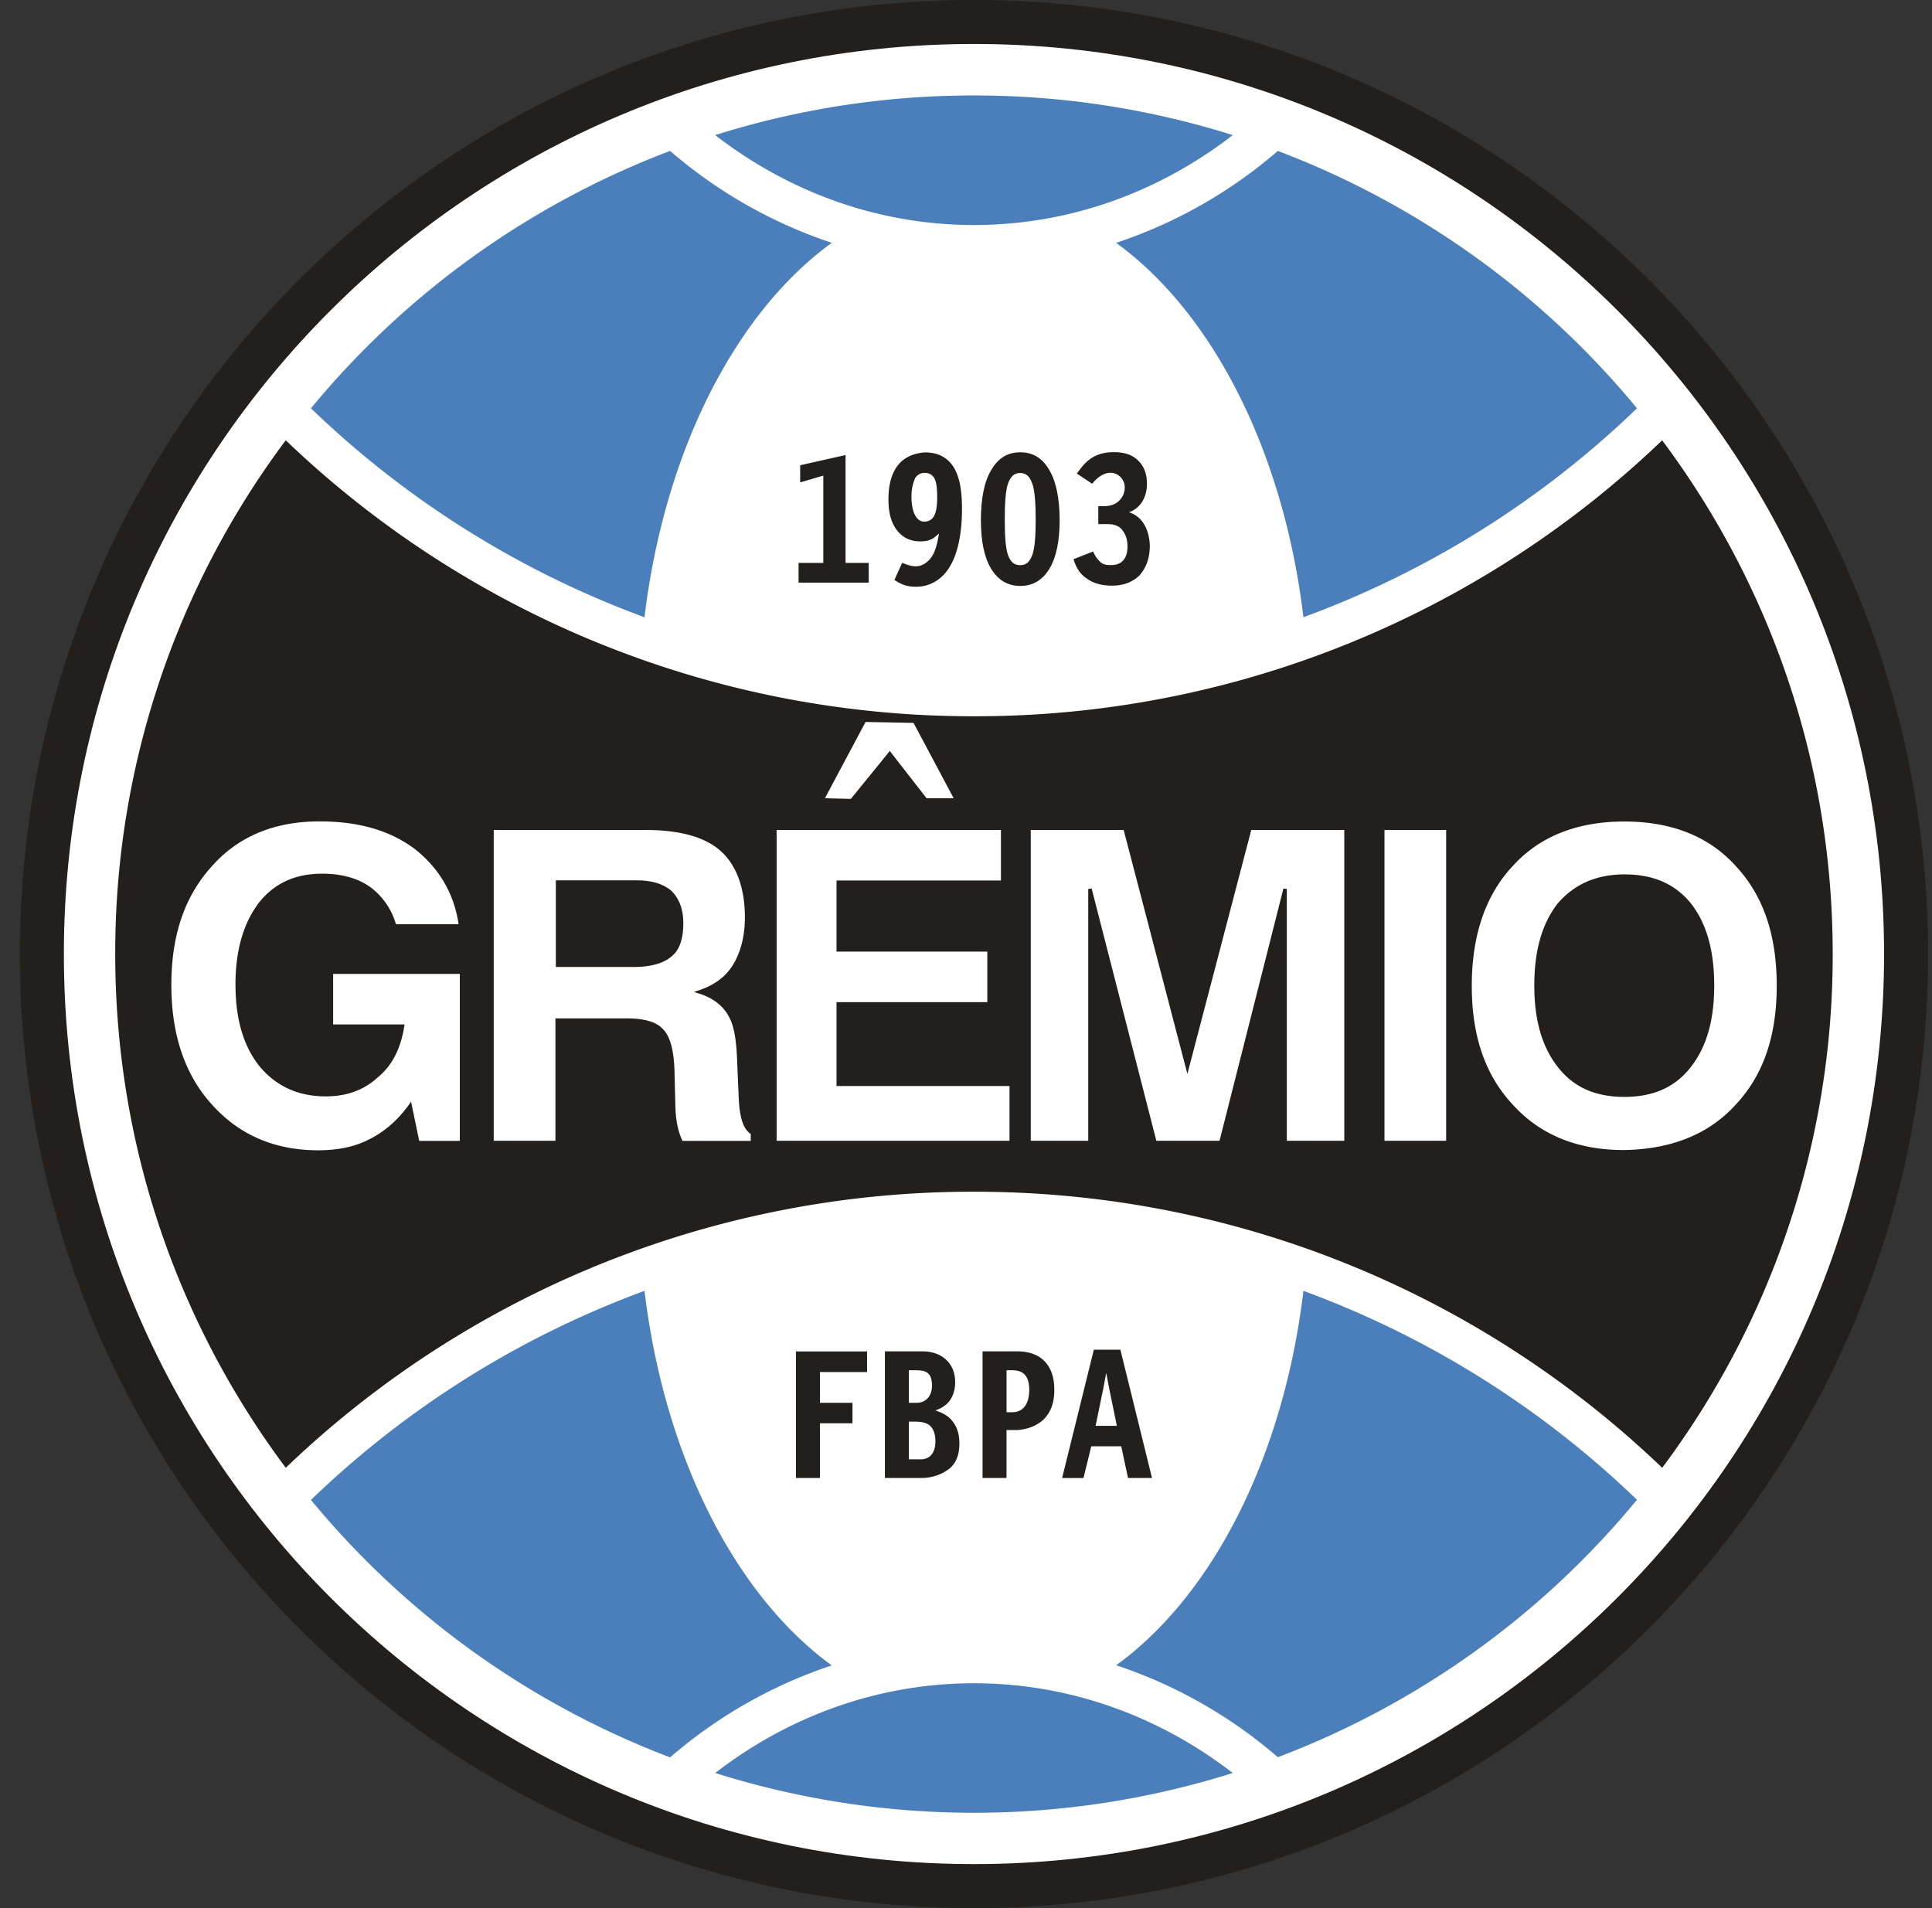 <svg width="81" height="80" fill="none" xmlns="http://www.w3.org/2000/svg"><rect width="100%" height="100%" fill="#333333" stroke="none"/><path d="M80.834 40c0 22.093-17.907 40-40 40-22.087 0-40-17.907-40-40s17.907-40 40-40c22.093.006 40 17.913 40 40z" fill="#221F1C"/><path d="M78.99 40c0 21.07-17.085 38.155-38.156 38.155-21.07 0-38.156-17.084-38.156-38.155 0-21.076 17.085-38.156 38.156-38.156C61.91 1.844 78.99 18.924 78.99 40z" fill="#fff"/><path d="M29.985 74.335a36.046 36.046 0 0 0 10.85 1.668c3.78 0 7.428-.588 10.849-1.668-3.061-2.363-6.807-3.762-10.85-3.762-4.043 0-7.789 1.399-10.85 3.763zM51.684 5.664a36.019 36.019 0 0 0-10.85-1.661 35.99 35.99 0 0 0-10.85 1.661c3.061 2.37 6.807 3.77 10.85 3.77 4.043 0 7.789-1.4 10.85-3.77zM54.647 25.878a39.918 39.918 0 0 0 13.984-8.76A36.093 36.093 0 0 0 53.574 6.328a20.005 20.005 0 0 1-6.779 3.854c4.032 2.924 7.018 8.725 7.852 15.697zM34.873 10.181a20.005 20.005 0 0 1-6.778-3.854 36.093 36.093 0 0 0-15.058 10.792 40 40 0 0 0 13.984 8.76c.84-6.973 3.82-12.774 7.852-15.698zM27.021 54.121a40.067 40.067 0 0 0-13.984 8.765A36.143 36.143 0 0 0 28.095 73.68a19.952 19.952 0 0 1 6.778-3.855c-4.032-2.929-7.012-8.736-7.852-15.703zM54.647 54.121c-.834 6.972-3.814 12.774-7.852 15.698a19.952 19.952 0 0 1 6.779 3.854A36.043 36.043 0 0 0 68.63 62.881a39.97 39.97 0 0 0-13.984-8.76z" fill="#4A7FBC"/><path d="M69.688 61.539a35.868 35.868 0 0 0 7.149-21.54c0-8.08-2.661-15.53-7.15-21.538A41.593 41.593 0 0 1 40.835 30.03 41.618 41.618 0 0 1 11.98 18.46 35.856 35.856 0 0 0 4.831 40c0 8.074 2.661 15.532 7.15 21.539a41.598 41.598 0 0 1 28.853-11.575c11.21 0 21.39 4.42 28.854 11.575z" fill="#221F1C"/><path d="M47.332 21.476c.394-.126.754-.537.754-1.188 0-.394-.108-.72-.36-.97-.25-.252-.576-.36-1.039-.36-.93 0-1.262.53-1.542.896l.645.428c.286-.36.583-.462.76-.462a.61.61 0 0 1 .605.605.761.761 0 0 1-.245.577c-.132.126-.326.217-.611.217h-.252v.754h.36c.286 0 .509.068.646.251.108.148.217.325.217.68 0 .673-.4.788-.686.788-.188 0-.32-.018-.428-.109a1.192 1.192 0 0 1-.325-.462l-.823.325c.109.36.286.645.577.822.245.183.605.286 1.04.286.462 0 .856-.143 1.147-.428.285-.326.434-.72.434-1.257-.012-.388-.143-1.159-.874-1.393zM40.332 21.333c0 1.04-.178 1.868-.503 2.41-.251.428-.61.714-1.08.822a1.774 1.774 0 0 1-.393.034c-.291 0-.543-.074-.857-.285l.326-.72c.171.08.388.149.57.149.223 0 .43-.108.612-.325.183-.217.285-.577.36-1.046-.2.166-.326.326-.788.326-.395 0-.72-.143-.971-.463-.252-.325-.36-.753-.36-1.29 0-.645.143-1.114.394-1.433.251-.326.645-.503 1.113-.543h.04c.537 0 .931.217 1.182.611.246.389.355.965.355 1.753zm-1.582.537c.228 0 .36-.12.434-.286.08-.177.108-.428.108-.753 0-.326-.028-.594-.108-.76-.097-.188-.251-.245-.434-.245a.45.45 0 0 0-.394.245 1.935 1.935 0 0 0-.143.76c0 .52.154 1.039.537 1.039zM33.548 19.506v.72l.97-.286v3.66H33.48v.828h2.941V23.6h-.97v-4.522l-1.902.428zM46.972 56.588H45.86l-1.33 5.38h.896l.326-1.331h1.256l.285 1.33h1.005l-1.325-5.379zm-1.039 3.192.326-1.582.114-.61h.011l.109.576.331 1.616h-.89zM33.37 56.657v5.31h1.006v-2.295h1.365v-.857h-1.365v-1.29h1.976v-.863H33.37v-.005z" fill="#221F1C"/><path d="M36.289 30.27s1.924.034 2.01.04c.04.068 1.581 2.963 1.684 3.158h-1.136l-1.542-1.982-1.633 2.01-1.085-.029c.097-.188 1.702-3.197 1.702-3.197zM63.447 46.338c-1.171-1.239-1.742-2.883-1.742-5.008 0-2.124.582-3.825 1.742-5.047 1.119-1.222 2.689-1.84 4.653-1.84 1.965 0 3.535.618 4.648 1.84 1.171 1.244 1.742 2.895 1.742 5.047 0 2.13-.571 3.77-1.742 5.008-1.107 1.21-2.666 1.845-4.648 1.879-1.947.006-3.511-.628-4.653-1.879zm1.867-8.468c-.663.85-.988 1.976-.988 3.455 0 1.45.325 2.57.988 3.414.656.84 1.564 1.25 2.786 1.25 1.217 0 2.13-.404 2.787-1.25.662-.845.982-1.964.982-3.414 0-1.48-.32-2.61-.982-3.455-.668-.817-1.576-1.21-2.787-1.21-1.17.005-2.078.4-2.786 1.21zM60.631 34.798v13.03h-2.586v-13.03h2.586zM56.36 34.798v13.03h-2.41V37.27l-.142-.017-2.678 10.575h-2.65l-2.712-10.575-.143.017v10.558h-2.41v-13.03h3.895l2.672 10.227 2.678-10.227h3.9zM41.965 34.798v2.118h-6.893v2.981h6.322v2.119h-6.322v3.517h7.252v2.295H32.56v-13.03h9.405zM27.067 34.798c1.439 0 2.495.297 3.146.88.668.599 1.017 1.558 1.017 2.786 0 .76-.166 1.439-.492 1.976-.302.502-.782.862-1.433 1.079l-.211.068.211.069c.554.171.977.485 1.216.902.229.36.349.948.383 1.901l.069 1.616c.04.817.2 1.268.502 1.468v.291h-2.86a2.575 2.575 0 0 1-.19-.542c-.05-.212-.102-.48-.113-1.04l-.035-1.404c-.034-.862-.188-1.405-.485-1.702-.263-.297-.777-.45-1.525-.45h-2.98v5.133H20.7V34.797h6.367zm-3.695 2.113h-.068v3.631h3.266c.708 0 1.256-.154 1.587-.445.326-.257.491-.72.491-1.388 0-.576-.16-1.01-.485-1.347-.337-.297-.822-.451-1.45-.451h-3.34zM8.885 46.31c-1.13-1.24-1.701-2.924-1.701-5.014 0-2.096.56-3.723 1.701-4.98 1.108-1.25 2.621-1.878 4.506-1.878 1.661 0 2.975.383 4.014 1.17 1.028.817 1.633 1.873 1.822 3.141H16.6a2.966 2.966 0 0 0-1.04-1.53c-.519-.388-1.21-.588-2.055-.588-1.148 0-2.021.41-2.678 1.25v.006c-.634.85-.954 1.987-.954 3.38 0 1.45.326 2.57.988 3.415.702.857 1.639 1.285 2.787 1.285.902 0 1.621-.268 2.204-.81.577-.47.948-1.183 1.096-2.12l.012-.085h-2.993v-2.119h5.311v7.001h-1.702l-.342-1.644-.092.13c-.462.64-1.022 1.132-1.661 1.446-.577.308-1.302.462-2.159.462-1.816-.006-3.306-.65-4.437-1.919z" fill="#fff"/><path d="M39.218 59.135c.326.108.577.245.754.502.182.252.251.543.251.897 0 .462-.137.833-.462 1.073-.309.229-.714.36-1.131.36H37.1v-5.31h1.581c.771 0 1.365.468 1.365 1.29 0 .285-.069.537-.211.754-.143.205-.36.342-.617.434zm-.788-1.685h-.325v1.365h.325c.417 0 .645-.32.645-.72 0-.52-.234-.645-.645-.645zm.788 2.975c0-.342-.103-.536-.234-.656-.143-.132-.411-.166-.594-.166h-.285v1.582h.525c.257-.006.588-.166.588-.76zM41.194 56.657v5.31h1.005v-2.01h.462c.434-.034.794-.177 1.08-.428.325-.326.462-.72.462-1.257 0-.542-.143-.936-.428-1.221-.251-.252-.645-.395-1.114-.395h-1.467zm1.958 1.616c0 .616-.28.936-.702.936H42.2V57.45h.251c.371 0 .702.16.702.822zM41.553 19.717c-.285.468-.428 1.188-.428 2.084 0 .897.143 1.576.428 2.045.286.462.68.72 1.223.72.542 0 .936-.252 1.221-.72.286-.469.429-1.154.429-2.045 0-.896-.149-1.616-.428-2.084-.286-.502-.68-.754-1.222-.754-.543 0-.937.252-1.223.754zm1.868 2.084c0 .663-.035 1.2-.149 1.485-.108.274-.25.411-.502.411-.251 0-.4-.137-.503-.411-.108-.286-.142-.822-.142-1.485 0-.696.034-1.25.142-1.541.109-.286.252-.429.503-.429s.4.143.502.429c.114.29.149.845.149 1.541z" fill="#221F1C"/></svg>